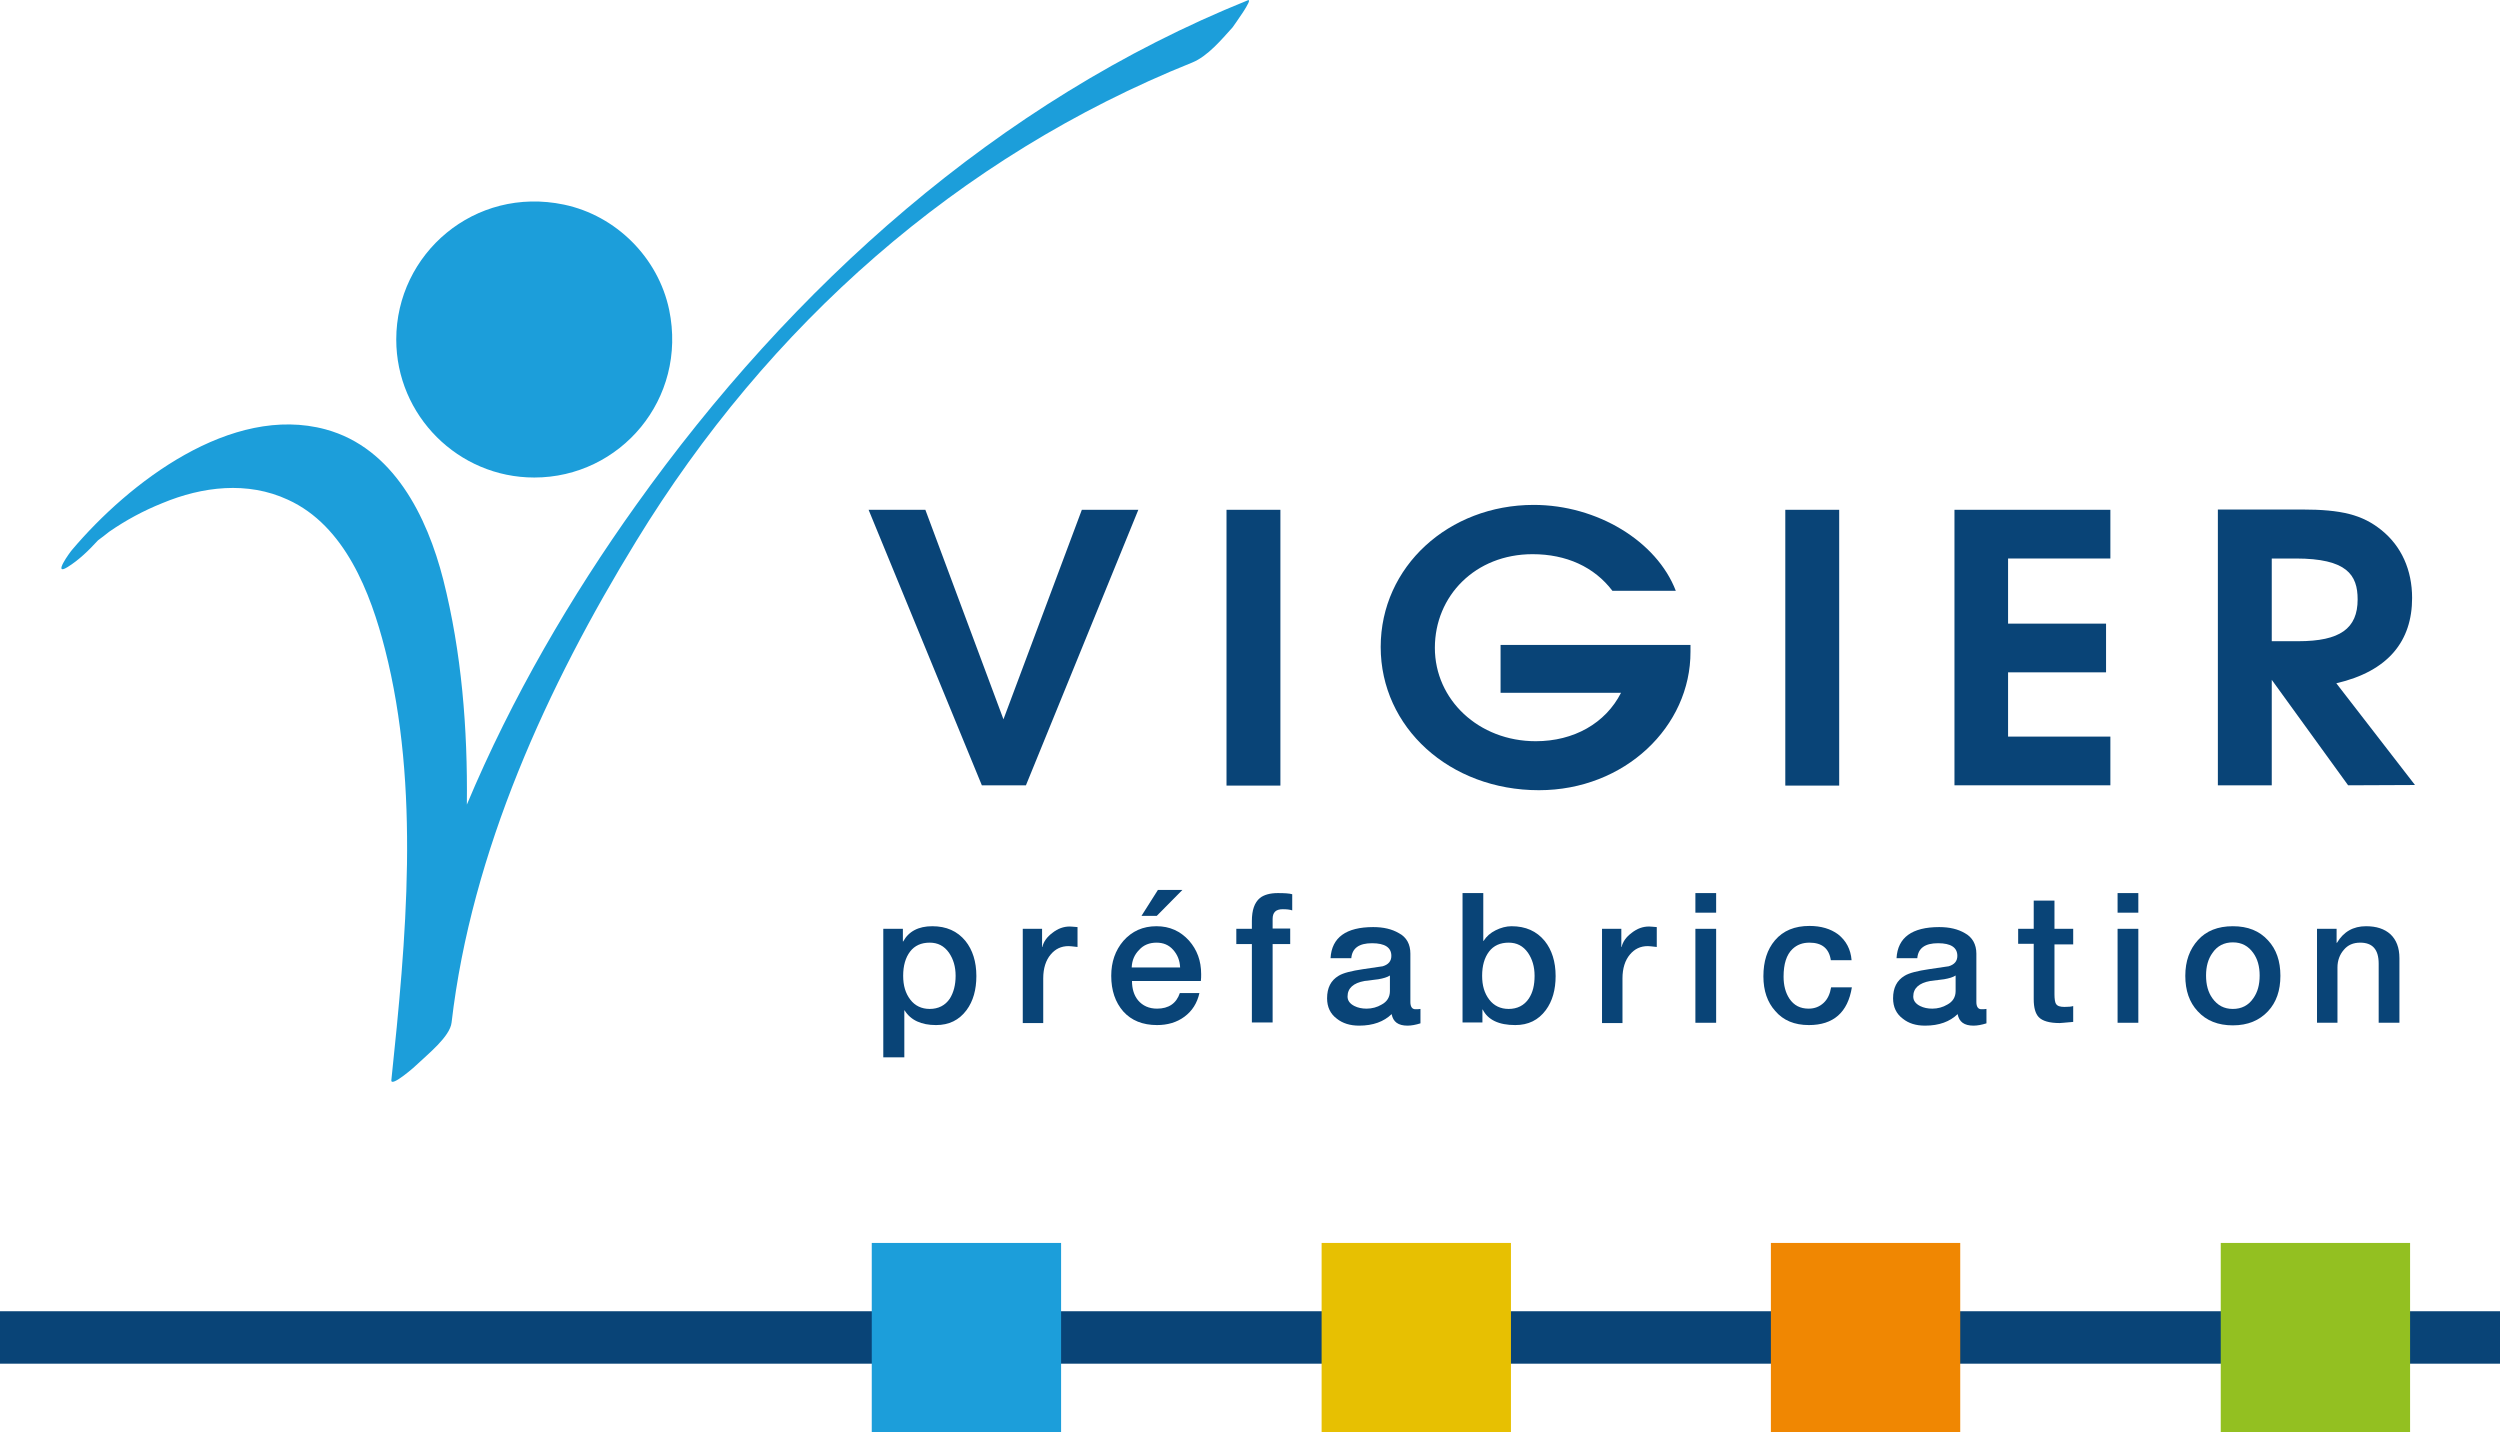 <?xml version="1.0" encoding="utf-8"?>
<!-- Generator: Adobe Illustrator 27.0.0, SVG Export Plug-In . SVG Version: 6.00 Build 0)  -->
<svg version="1.1" id="Calque_2_00000134208614333544886630000018204831674413996984_"
	 xmlns="http://www.w3.org/2000/svg" xmlns:xlink="http://www.w3.org/1999/xlink" x="0px" y="0px" viewBox="0 0 867.5 497"
	 style="enable-background:new 0 0 867.5 497;" xml:space="preserve">
<style type="text/css">
	.st0{fill:#094477;}
	.st1{fill:#1C9EDA;}
	.st2{fill:#E7C002;}
	.st3{fill:#F08702;}
	.st4{fill:#93C021;}
	.st5{enable-background:new    ;}
</style>
<g>
	<rect y="455" class="st0" width="867.5" height="18.2"/>
	<g>
		<polygon class="st0" points="356,272.5 340.7,272.5 301.4,176.9 321.1,176.9 348.2,249.6 375.4,176.9 395,176.9 		"/>
		<rect x="425.6" y="176.9" class="st0" width="18.7" height="95.7"/>
		<path class="st0" d="M534,274.2c-31,0-54.9-21.8-54.9-49.7s23.6-49.3,53.1-49.3c22,0,42.7,12.6,49.3,29.8h-22
			c-6.3-8.3-16-12.7-27.7-12.7c-19.9,0-33.9,14.5-33.9,32.5s15.2,32.4,35,32.4c13.2,0,24.2-6.2,29.6-16.8h-41.8v-16.6h65.9v2.3
			C586.7,252.1,563.8,274.2,534,274.2"/>
		<rect x="619.5" y="176.9" class="st0" width="18.7" height="95.7"/>
		<polygon class="st0" points="678.2,272.5 678.2,176.9 732.3,176.9 732.3,193.8 696.8,193.8 696.8,216.4 730.8,216.4 730.8,233.3 
			696.8,233.3 696.8,255.6 732.3,255.6 732.3,272.5 		"/>
		<path class="st0" d="M796.6,193.8h-8.3v28.7h9.2c14.5,0,20.6-4.4,20.6-14.5C818.1,199.5,814.4,193.8,796.6,193.8 M814.8,272.5
			l-26.5-36.6v36.6h-18.7v-95.7h29.1c13.8,0,21,1.8,27.6,7.1c7,5.6,10.7,13.9,10.7,23.6c0,14.9-8.2,25.4-26.3,29.6l27.3,35.3
			L814.8,272.5L814.8,272.5z"/>
	</g>
	<g>
		<path class="st1" d="M185.4,165.7c29.8,0,53.2-27.2,46.8-58.2c-3.8-18.1-18.4-32.7-36.5-36.5c-31-6.5-58.2,17-58.2,46.8
			C137.5,144.2,159,165.7,185.4,165.7"/>
		<path class="st1" d="M433,0.1c-86.8,35-158.4,99.6-212.3,175.2c-22.5,31.5-43.1,66.7-58.7,103.9c0.3-26.4-1.8-52.8-8.2-78.1
			c-5.6-21.9-17.3-45.7-40.8-52.1c-32.8-8.9-68.3,18.5-88,41.8c-0.8,0.9-6.8,9.2-1.6,6c3.9-2.4,7.4-5.8,10.6-9.3
			c1-0.7,3.4-2.6,3.9-3c5.8-4,11.9-7.3,18.4-9.9c13.9-5.8,29.6-7.7,43.6-1.2c19.8,9,28.7,32.3,33.7,51.9
			c12.3,48,7.3,100.9,2.2,149.5c-0.3,2.8,8.7-5.1,9.2-5.7c3.2-3.1,11.2-9.4,11.7-14.3c6.9-59.3,33.2-116.7,64.1-167.1
			c45.6-74.6,111.5-133.3,192.9-166c5.4-2.2,10.2-8,14-12.2C428.1,8.9,435.2-0.8,433,0.1"/>
	</g>
	<rect x="458.6" y="431.3" class="st2" width="65.7" height="65.7"/>
	<rect x="614.5" y="431.3" class="st3" width="65.7" height="65.7"/>
	<rect x="770.6" y="431.3" class="st4" width="65.7" height="65.7"/>
	<rect x="302.5" y="431.3" class="st1" width="65.7" height="65.7"/>
</g>
<g class="st5">
	<path class="st0" d="M306.5,366.9v-44.6h6.8v4.4h0.1c1.9-3.5,5.3-5.3,10.1-5.3c4.9,0,8.7,1.7,11.5,5.1c2.5,3.1,3.8,7.2,3.8,12.2
		c0,4.7-1.1,8.7-3.4,11.8c-2.6,3.5-6.1,5.2-10.6,5.2c-5.1,0-8.8-1.7-10.9-5.1h-0.1v16.3H306.5z M331.6,338.6c0-3.2-0.8-5.8-2.3-8
		c-1.7-2.4-3.9-3.5-6.7-3.5c-2.9,0-5.2,1-6.8,3.1c-1.6,2.1-2.4,4.9-2.4,8.4c0,3.4,0.8,6.1,2.5,8.3c1.6,2.1,3.9,3.2,6.7,3.2
		c3,0,5.4-1.2,7-3.6C330.9,344.4,331.6,341.8,331.6,338.6z"/>
	<path class="st0" d="M354.9,354.9v-32.6h6.7v6.3h0.1c0.4-1.8,1.6-3.5,3.5-4.9c1.9-1.5,3.9-2.2,6-2.2c0.5,0,1.4,0.1,2.7,0.2v6.9
		c-1.7-0.2-2.7-0.3-3.1-0.3c-2.6,0-4.6,1-6.2,2.9c-1.7,2-2.6,4.8-2.6,8.3v15.5H354.9z"/>
	<path class="st0" d="M416.7,340.4h-23.9c0,2.7,0.7,5,2.1,6.7c1.6,1.9,3.8,2.9,6.6,2.9c4,0,6.7-1.8,7.9-5.4h6.8
		c-0.8,3.5-2.5,6.2-5.2,8.2s-5.9,2.9-9.5,2.9c-5,0-8.9-1.6-11.7-4.7c-2.8-3.2-4.2-7.3-4.2-12.4c0-4.8,1.4-8.8,4.2-12.1
		c3-3.4,6.8-5.1,11.5-5.1c4.6,0,8.3,1.7,11.3,5c2.8,3.2,4.2,7,4.2,11.6C416.8,338.8,416.8,339.6,416.7,340.4z M392.7,335.7h16.8
		c-0.1-2.4-0.9-4.4-2.4-6.1c-1.5-1.7-3.4-2.5-5.8-2.5c-2.4,0-4.5,0.8-6,2.5C393.7,331.2,392.8,333.2,392.7,335.7z M396.1,317.8
		l5.7-9h8.5l-8.9,9H396.1z"/>
	<path class="st0" d="M429,327.7v-5.4h5.4v-2.7c0-3.8,0.9-6.4,2.8-8c1.4-1.1,3.5-1.7,6.2-1.7c2.3,0,4,0.1,5,0.4v5.6
		c-0.9-0.3-2-0.4-3.3-0.4c-2.4,0-3.5,1.1-3.5,3.4v3.3h6.1v5.4h-6.1v27.2h-7.2v-27.2H429z"/>
	<path class="st0" d="M489.4,330.9v16.8c0,1.6,0.6,2.5,1.7,2.5c0.7,0,1.3,0,1.8-0.1v5c-1.6,0.5-3.1,0.8-4.5,0.8c-3.2,0-5-1.3-5.5-4
		c-2.7,2.6-6.4,4-11.3,4c-3.1,0-5.7-0.8-7.7-2.4c-2.3-1.7-3.4-4.1-3.4-7.1c0-3.6,1.3-6.2,4-7.8c1.6-1,4.5-1.7,8.5-2.3l6.8-1
		c2-0.6,3-1.8,3-3.6c0-2.9-2.2-4.4-6.7-4.4s-6.9,1.7-7.2,5.2h-7.2c0.4-7.2,5.4-10.8,14.8-10.8c3.6,0,6.5,0.7,8.9,2.1
		C488.1,325.2,489.4,327.7,489.4,330.9z M482.3,343.9v-5.4c-0.9,0.6-2.3,1-4,1.3c-1.6,0.2-3.2,0.4-4.8,0.6c-3.9,0.7-5.9,2.5-5.9,5.4
		c0,1.4,0.8,2.5,2.4,3.3c1.2,0.6,2.6,0.9,4.2,0.9c1.9,0,3.7-0.5,5.2-1.4C481.3,347.6,482.3,346,482.3,343.9z"/>
	<path class="st0" d="M507.5,354.9v-45h7.2v16.6h0.1c1-1.6,2.4-2.8,4.2-3.7c1.8-0.9,3.7-1.4,5.5-1.4c4.9,0,8.7,1.7,11.5,5.1
		c2.5,3.1,3.8,7.2,3.8,12.2c0,4.7-1.1,8.7-3.4,11.8c-2.6,3.5-6.1,5.2-10.6,5.2c-5.7,0-9.5-1.8-11.3-5.4h-0.1v4.5H507.5z
		 M532.5,338.6c0-3.2-0.8-5.8-2.3-8c-1.7-2.4-3.9-3.5-6.7-3.5c-2.9,0-5.2,1-6.8,3.1c-1.6,2.1-2.4,4.9-2.4,8.4c0,3.4,0.8,6.1,2.5,8.3
		c1.6,2.1,3.9,3.2,6.7,3.2c3,0,5.4-1.2,7-3.6C531.9,344.4,532.5,341.8,532.5,338.6z"/>
	<path class="st0" d="M555.9,354.9v-32.6h6.7v6.3h0.1c0.4-1.8,1.6-3.5,3.5-4.9c1.9-1.5,3.9-2.2,6-2.2c0.5,0,1.4,0.1,2.7,0.2v6.9
		c-1.7-0.2-2.7-0.3-3.1-0.3c-2.6,0-4.6,1-6.2,2.9c-1.7,2-2.6,4.8-2.6,8.3v15.5H555.9z"/>
	<path class="st0" d="M588.3,316.7v-6.8h7.2v6.8H588.3z M588.3,354.9v-32.6h7.2v32.6H588.3z"/>
	<path class="st0" d="M642.5,333.2h-7.2c-0.6-4.1-3.1-6.1-7.4-6.1c-2.4,0-4.3,0.7-5.9,2.2c-2.1,2-3.1,5.2-3.1,9.6
		c0,3.1,0.7,5.6,2,7.6c1.6,2.4,3.8,3.5,6.7,3.5c2.1,0,3.8-0.7,5.2-2s2.2-3.1,2.6-5.4h7.2c-1.4,8.7-6.4,13.1-14.9,13.1
		c-5,0-8.9-1.6-11.7-4.9c-2.7-3-4.1-7-4.1-12c0-5.2,1.3-9.3,4-12.5c2.9-3.4,6.9-5,12-5c4,0,7.3,1,9.9,2.9
		C640.6,326.4,642.2,329.4,642.5,333.2z"/>
	<path class="st0" d="M685.8,330.9v16.8c0,1.6,0.6,2.5,1.7,2.5c0.7,0,1.3,0,1.8-0.1v5c-1.6,0.5-3.1,0.8-4.5,0.8c-3.2,0-5-1.3-5.5-4
		c-2.7,2.6-6.4,4-11.3,4c-3.2,0-5.7-0.8-7.7-2.4c-2.3-1.7-3.4-4.1-3.4-7.1c0-3.6,1.3-6.2,4-7.8c1.6-1,4.5-1.7,8.5-2.3l6.8-1
		c2-0.6,3-1.8,3-3.6c0-2.9-2.2-4.4-6.7-4.4c-4.5,0-6.9,1.7-7.2,5.2h-7.2c0.4-7.2,5.4-10.8,14.8-10.8c3.6,0,6.5,0.7,8.9,2.1
		C684.4,325.2,685.8,327.7,685.8,330.9z M678.6,343.9v-5.4c-0.9,0.6-2.3,1-4,1.3c-1.6,0.2-3.2,0.4-4.8,0.6c-3.9,0.7-5.9,2.5-5.9,5.4
		c0,1.4,0.8,2.5,2.4,3.3c1.2,0.6,2.6,0.9,4.2,0.9c1.9,0,3.7-0.5,5.2-1.4C677.6,347.6,678.6,346,678.6,343.9z"/>
	<path class="st0" d="M700.3,327.7v-5.4h5.4v-9.8h7.2v9.8h6.5v5.4h-6.5V345c0,1.7,0.2,2.8,0.5,3.3c0.5,0.8,1.4,1.1,3,1.1
		c1.3,0,2.4-0.1,3-0.3v5.5c-3.1,0.3-4.7,0.4-4.7,0.4c-3.5,0-6-0.7-7.3-2.1c-1.1-1.2-1.7-3.2-1.7-6.2v-19.2H700.3z"/>
	<path class="st0" d="M734.8,316.7v-6.8h7.2v6.8H734.8z M734.8,354.9v-32.6h7.2v32.6H734.8z"/>
	<path class="st0" d="M774.8,355.8c-5.1,0-9.2-1.6-12.2-4.9c-2.9-3.1-4.3-7.2-4.3-12.3c0-5.1,1.5-9.2,4.4-12.4
		c2.9-3.2,6.9-4.8,12.1-4.8s9.2,1.6,12.2,4.9c2.9,3.1,4.3,7.2,4.3,12.3c0,5.1-1.4,9.2-4.3,12.3C784,354.1,780,355.8,774.8,355.8z
		 M774.8,350.1c3,0,5.4-1.2,7.1-3.7c1.5-2.1,2.2-4.7,2.2-7.9c0-3.1-0.7-5.7-2.2-7.8c-1.7-2.4-4-3.7-7.1-3.7c-3,0-5.4,1.2-7.1,3.7
		c-1.5,2.1-2.2,4.7-2.2,7.8c0,3.2,0.7,5.8,2.2,7.9C769.5,348.9,771.8,350.1,774.8,350.1z"/>
</g>
<g class="st5">
	<path class="st0" d="M804,354.9v-32.6h6.8v4.8l0.1,0.1c2.3-3.9,5.7-5.8,10.1-5.8c3.6,0,6.4,0.9,8.5,2.8c2,1.9,3.1,4.6,3.1,8.3v22.4
		h-7.2v-20.5c0-4.9-2.1-7.3-6.4-7.3c-2.4,0-4.3,0.8-5.7,2.5c-1.4,1.6-2.2,3.7-2.2,6.1v19.2H804z"/>
</g>
</svg>
